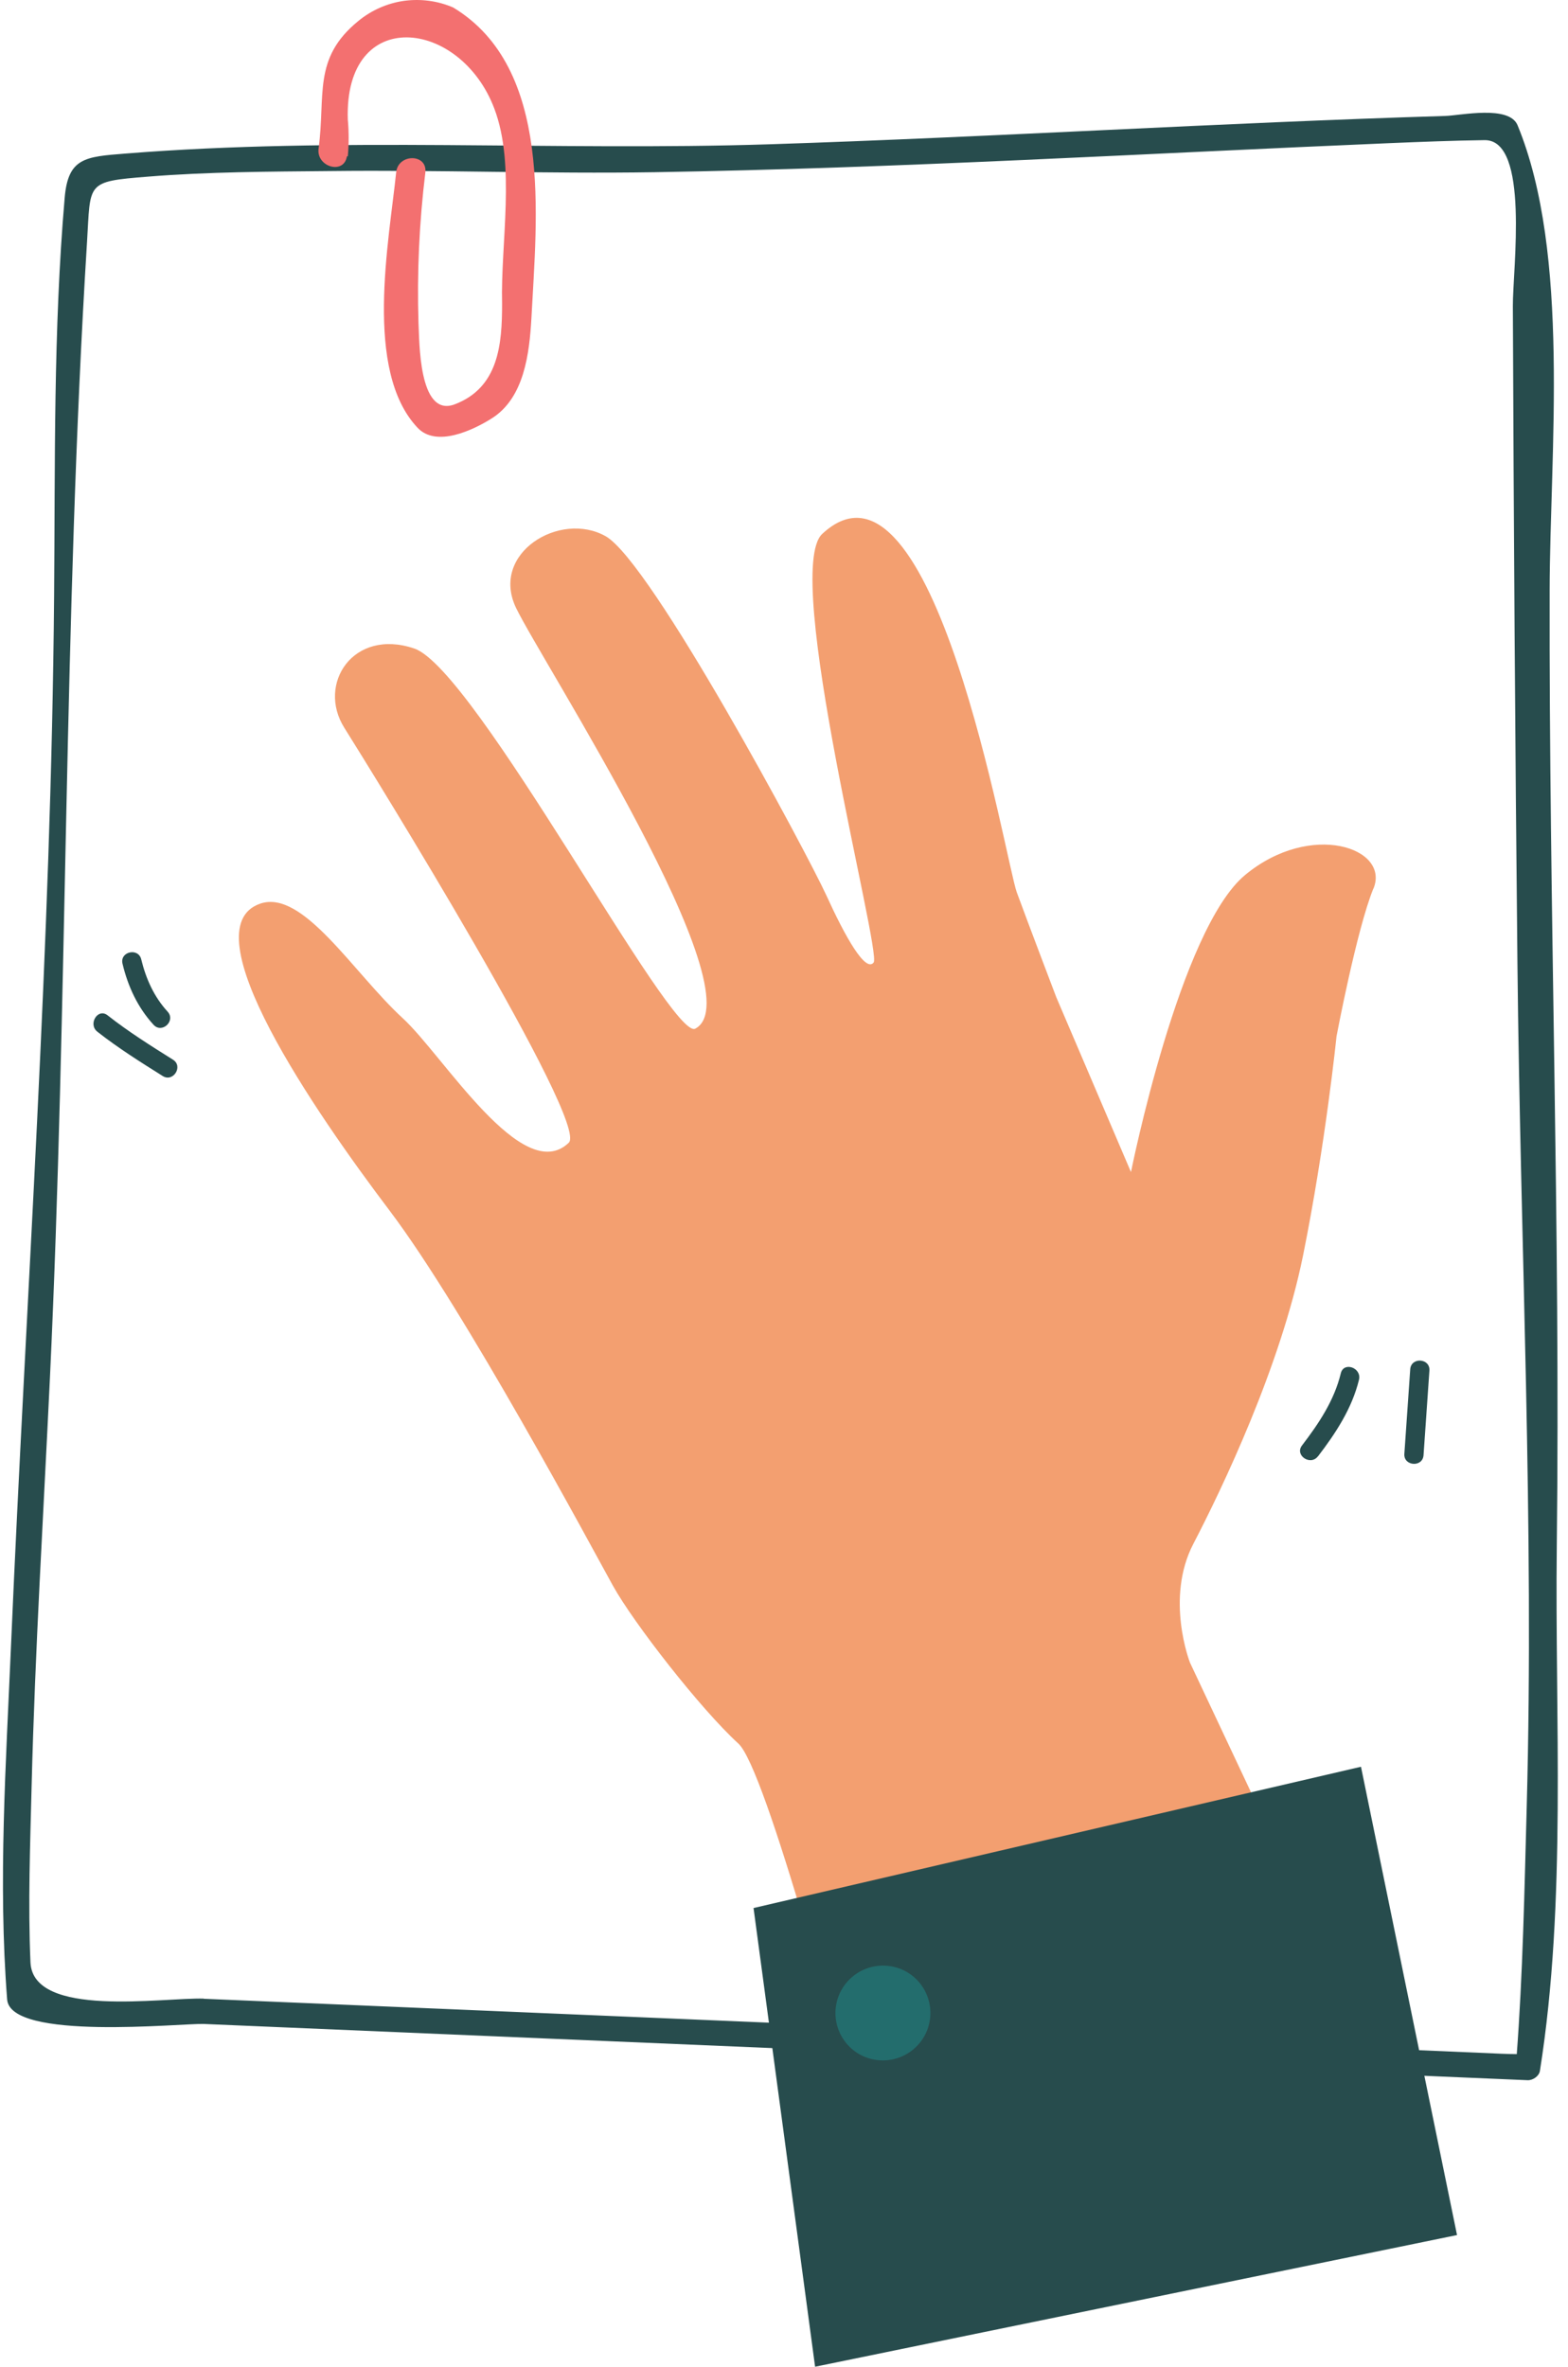 <svg width="106" height="160" viewBox="0 0 106 160" fill="none" xmlns="http://www.w3.org/2000/svg">
<path d="M13.787 135.114C11.001 135.027 2.234 136.459 2.06 132.666C1.886 128.689 2.041 124.693 2.138 120.717C2.37 111.515 2.941 102.333 3.376 93.141C4.585 67.577 4.295 41.907 5.882 16.373C6.134 12.319 5.766 12.28 9.994 11.942C14.077 11.613 18.199 11.603 22.292 11.564C29.617 11.477 36.931 11.758 44.246 11.642C60.821 11.371 77.386 10.374 93.951 9.677C96.079 9.59 98.218 9.503 100.356 9.474C103.423 9.426 102.262 18.212 102.272 20.679C102.33 35.483 102.427 50.325 102.582 65.139C102.775 84.181 103.723 103.049 103.21 122.12C103.056 127.761 102.949 133.431 102.523 139.062C102.543 138.762 103.394 138.917 101.478 138.839C99.447 138.752 97.415 138.665 95.383 138.578C81.527 137.988 67.671 137.407 53.806 136.817C40.463 136.256 27.12 135.685 13.768 135.124C12.665 135.075 12.674 136.788 13.768 136.827C43.608 138.094 73.438 139.362 103.278 140.629C103.627 140.639 104.043 140.358 104.101 140C105.92 128.535 105.107 116.101 105.242 104.539C105.494 82.991 104.71 61.443 104.759 39.895C104.778 30.596 106.181 17.176 102.591 8.468C102.02 7.084 98.731 7.81 97.695 7.839C82.456 8.303 67.236 9.261 52.006 9.755C37.502 10.219 22.921 9.223 8.456 10.384C5.766 10.597 4.605 10.664 4.373 13.364C3.599 22.353 3.734 31.293 3.657 40.292C3.463 63.92 1.76 87.645 0.744 111.263C0.406 119.178 -0.136 127.257 0.483 135.172C0.705 137.978 12.239 136.778 13.768 136.827C14.871 136.856 14.871 135.153 13.768 135.124L13.787 135.114Z" fill="#274C4D"/>
<path d="M89.093 98.462C90.293 96.895 91.396 95.221 91.87 93.276C92.064 92.463 90.835 92.028 90.641 92.841C90.196 94.679 89.151 96.237 88.019 97.717C87.506 98.385 88.59 99.111 89.093 98.453V98.462Z" fill="#274C4D"/>
<path d="M96.234 98.375L96.631 92.657C96.689 91.815 95.392 91.728 95.334 92.57C95.199 94.476 95.073 96.382 94.937 98.288C94.879 99.12 96.176 99.217 96.234 98.375Z" fill="#274C4D"/>
<path d="M11.697 71.641C10.188 70.693 8.678 69.745 7.276 68.642C6.618 68.119 5.931 69.232 6.579 69.745C7.982 70.848 9.491 71.796 11.001 72.744C11.707 73.189 12.404 72.086 11.697 71.641Z" fill="#274C4D"/>
<path d="M11.33 68.39C10.41 67.384 9.869 66.174 9.549 64.859C9.356 64.046 8.088 64.326 8.282 65.149C8.649 66.687 9.307 68.109 10.381 69.28C10.952 69.9 11.9 69.009 11.33 68.39Z" fill="#274C4D"/>
<path d="M23.512 10.577C23.589 9.745 23.589 8.903 23.512 8.071C23.27 0.36 31.117 1.24 33.419 7.346C34.871 11.187 33.836 16.441 33.942 20.534C33.942 23.262 33.719 26.223 30.71 27.345C28.272 28.226 28.359 22.953 28.291 21.85C28.185 18.444 28.34 15.038 28.756 11.651C28.891 10.374 26.908 10.374 26.782 11.651C26.298 16.334 24.586 25.033 28.214 28.903C29.491 30.287 32.017 29.058 33.245 28.284C35.442 26.9 35.79 23.891 35.926 21.492C36.274 14.728 37.416 4.598 30.633 0.505C29.578 0.05 28.427 -0.095 27.295 0.06C26.163 0.224 25.098 0.698 24.218 1.424C21.122 3.949 22.021 6.436 21.538 10.036C21.363 11.284 23.25 11.835 23.453 10.568H23.521L23.512 10.577Z" fill="#F37070"/>
<path d="M92.847 60.059C91.715 62.827 90.351 70.064 90.351 70.064C90.351 70.064 89.615 77.321 88.087 84.887C86.548 92.444 82.591 100.678 80.675 104.365C78.749 108.061 80.443 112.395 80.443 112.395L92.199 137.369L93.379 139.875C93.379 139.875 89.925 144.809 79.707 151.824C72.363 156.856 64.807 155.898 61.13 154.969C60.801 153.653 60.356 151.94 59.843 149.976C56.96 138.839 51.744 119.526 49.916 117.872C47.361 115.54 42.833 109.715 41.44 107.209C40.056 104.713 31.445 88.612 26.365 81.878C21.285 75.163 12.751 62.778 17.579 61.094C20.472 60.078 23.898 65.778 27.216 68.825C29.964 71.341 35.334 80.243 38.45 77.253C39.843 75.918 25.146 52.173 23.278 49.203C21.411 46.242 23.878 42.44 28.01 43.843C32.141 45.265 45.387 70.412 47.003 69.541C51.222 67.277 36.679 44.8 34.889 41.104C33.109 37.398 37.85 34.515 40.937 36.247C44.013 37.969 54.56 57.689 55.856 60.514C57.153 63.359 58.508 65.758 59.059 65.071C59.62 64.375 52.828 38.647 55.586 36.092C63.123 29.087 67.98 58.26 68.735 60.32C69.49 62.381 71.406 67.413 71.406 67.413L76.456 79.237C76.456 79.237 79.746 62.788 84.187 59.14C88.619 55.483 93.989 57.321 92.847 60.078V60.059Z" fill="#F39F70"/>
<path d="M50.941 128.989L92.005 119.439L98.498 151.098L55.102 160L50.941 128.989Z" fill="#274C4D"/>
<path d="M56.504 135.685C56.282 137.446 57.53 139.052 59.281 139.265C61.042 139.488 62.648 138.239 62.871 136.488C63.093 134.727 61.845 133.121 60.094 132.908C58.333 132.685 56.727 133.934 56.504 135.685Z" fill="#236D6D"/>
</svg>
